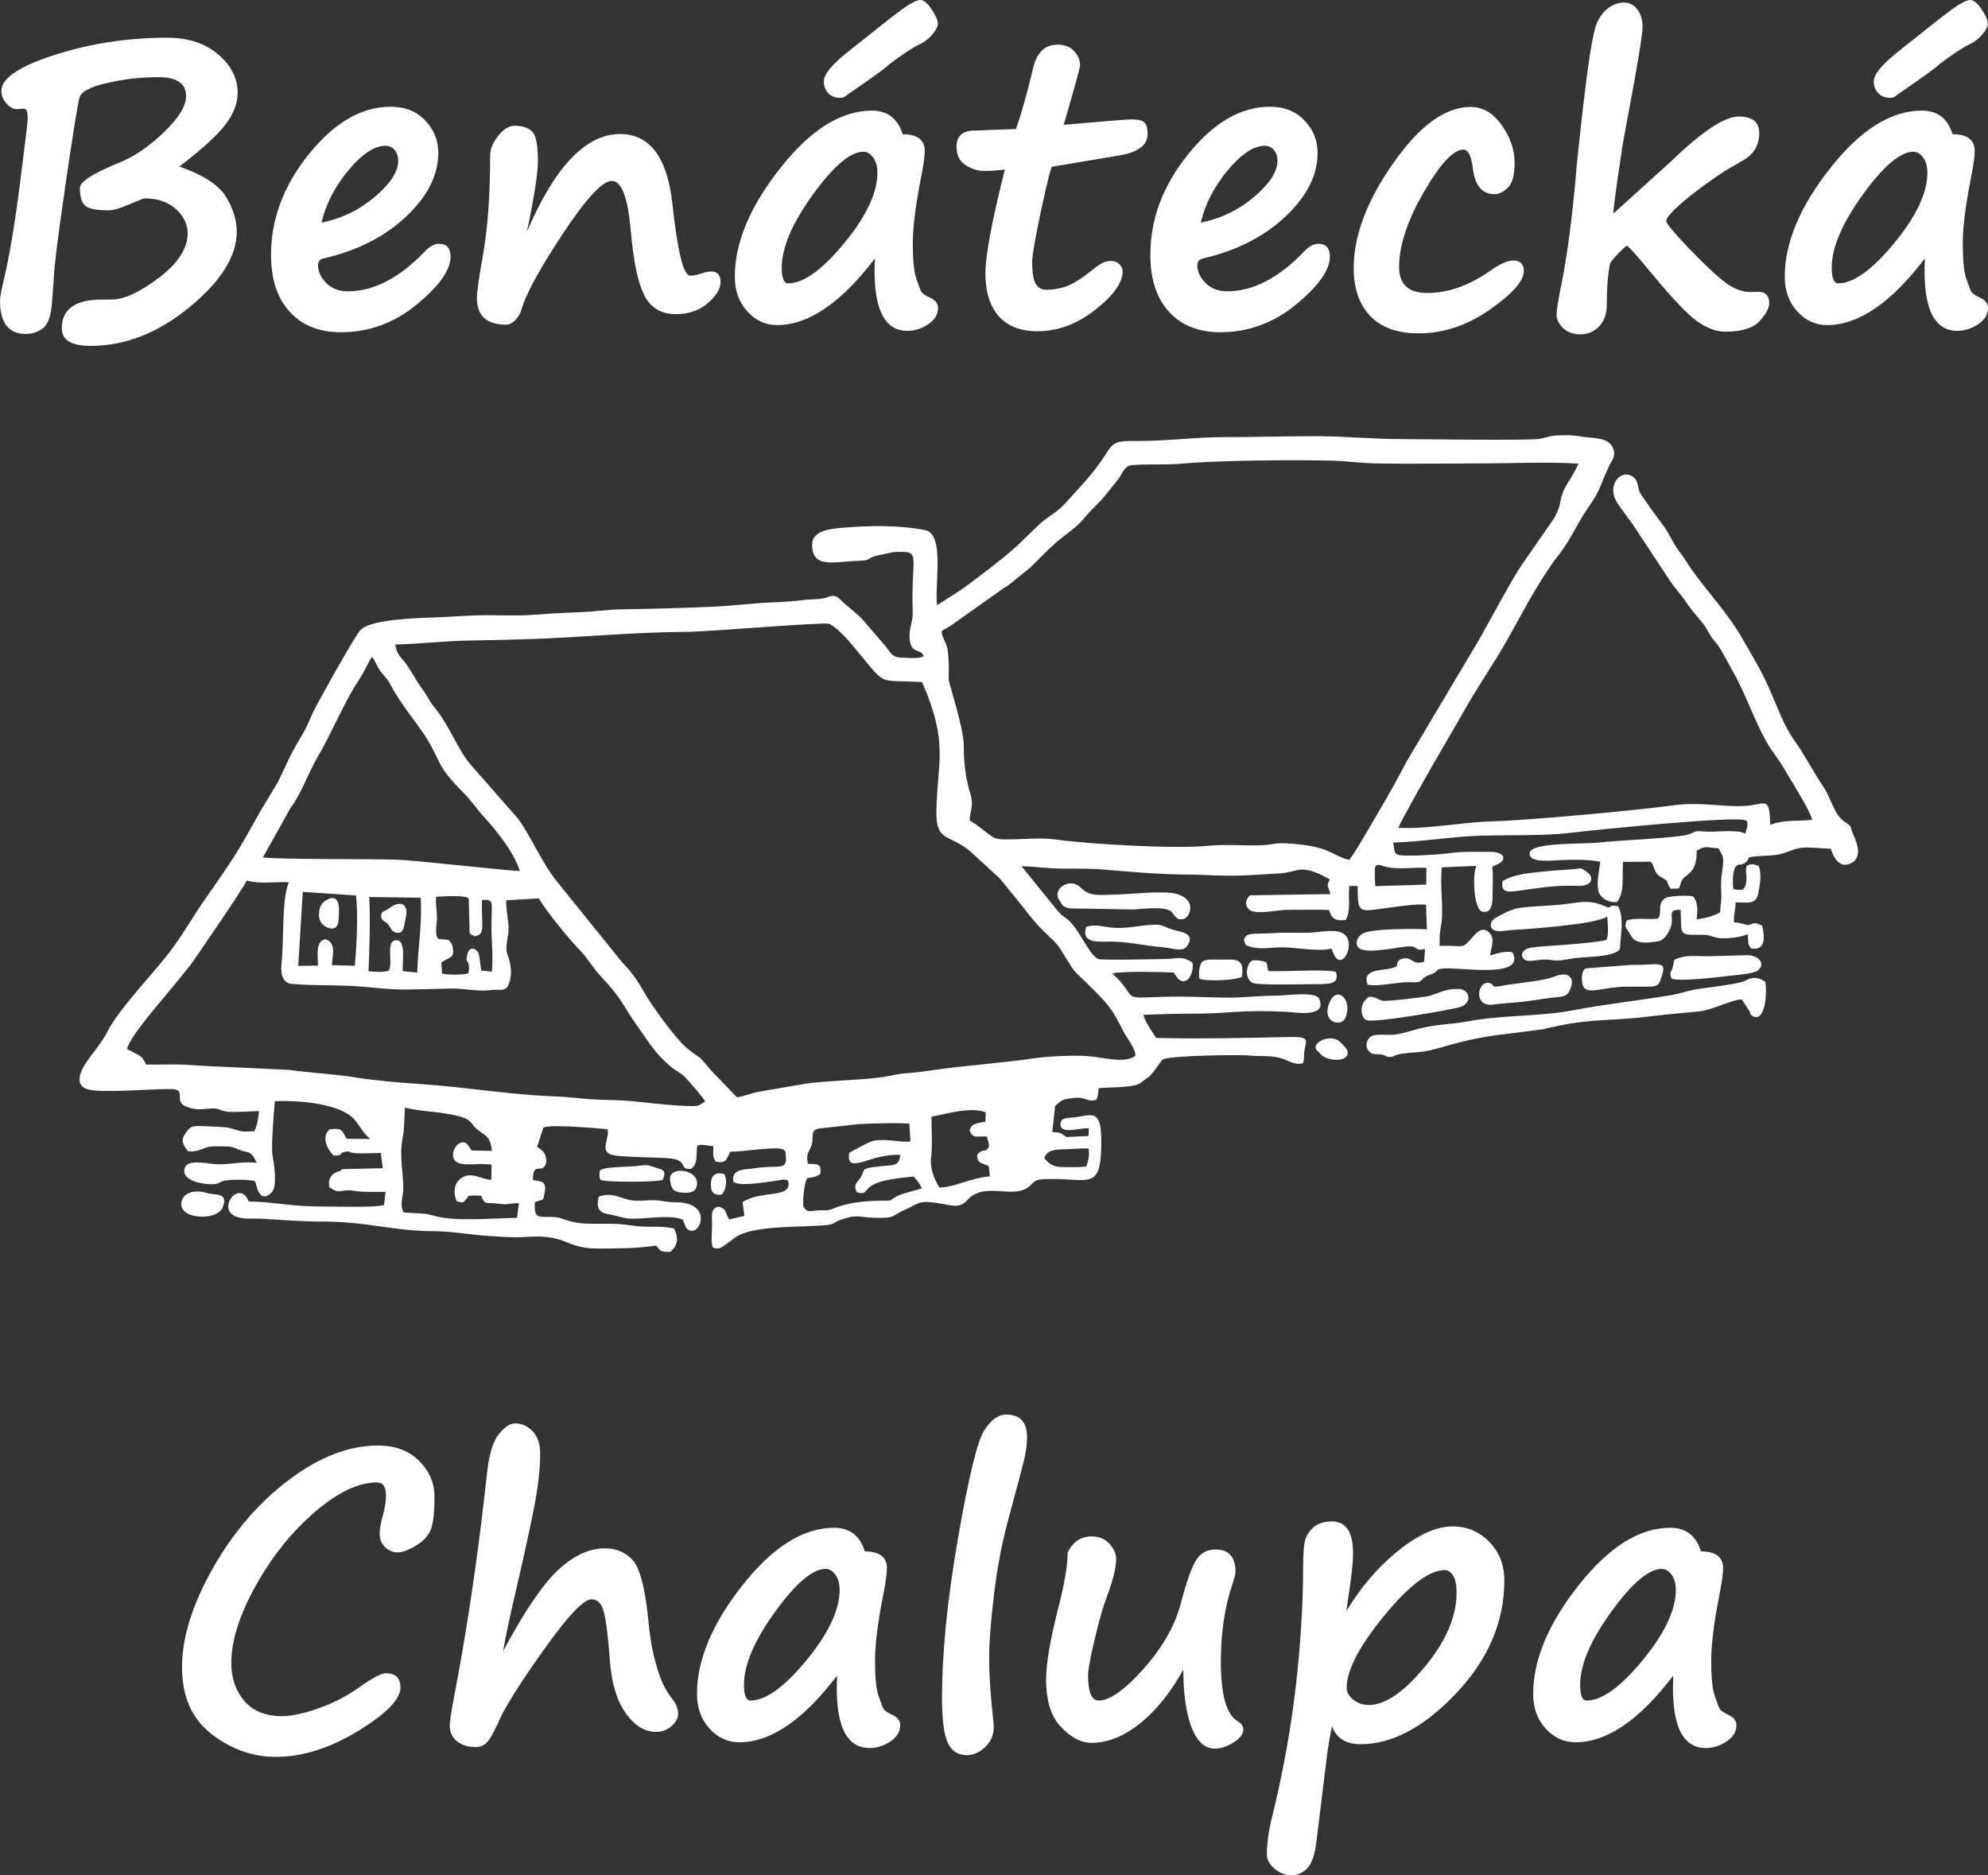 <?xml version="1.0" encoding="utf-8"?>
<!-- Generator: Adobe Illustrator 16.0.3, SVG Export Plug-In . SVG Version: 6.00 Build 0)  -->
<!DOCTYPE svg PUBLIC "-//W3C//DTD SVG 1.1//EN" "http://www.w3.org/Graphics/SVG/1.1/DTD/svg11.dtd">
<svg version="1.1" id="Vrstva_1" xmlns="http://www.w3.org/2000/svg" xmlns:xlink="http://www.w3.org/1999/xlink" x="0px" y="0px"
	 width="300px" height="283px" viewBox="0 0 300 283" enable-background="new 0 0 300 283" xml:space="preserve">
<rect x="0" y="0" width="300" height="283" fill="#333333" stroke="none"/>
<path fill-rule="evenodd" clip-rule="evenodd" fill="#FFFFFF" d="M157.609,174.771c0.304-1.137,1.51-1.307,2.732-1.321
	c1.395-0.015,2.523-0.195,3.936-0.12c0.139,1.131-0.026,1.777-0.354,2.723c-1.123,0.115-2.627,0.079-3.779,0.066
	c-1.044-0.011-1.725-0.408-2.36-1.102L157.609,174.771L157.609,174.771z M52.582,173.75c0.589,0.507,3.916,0.233,4.883,0.244
	l0.298,2.301l-5.817,0.13c-0.678,0.137-0.373,0.027-0.597,0.295c-1.107,0.215-1.915,0.987-1.653,2.432
	c1.748,1.238,1.633,0.19,3.728,0.553c1.533,0.265,3.166,0.117,4.764,0.17l-0.247,1.996c-1.301,0.39-8.568,0.205-10.564,0.187
	c-3.229-0.028-6.58-0.719-9.837-0.736c-1.332-3.414-4.762,0.946-2.132,2.181c1.284,0.601,2.685,0.333,4.166,0.421
	c2.944,0.176,5.864,0.421,8.954,0.42c6.981-0.003,10.607,1.429,16.956,1.458c2.871,0.013,5.701,0.583,8.57,0.737
	c1.552,0.083,2.926,0.224,4.58,0.166c1.687-0.059,2.44-0.199,4.187,0.022c2.98,0.374,3.371,1.698,7.612,1.695
	c2.782-0.002,5.94-0.045,8.577-0.439c0.734,0.769,0.53,1.002,2.189,0.912c0.98-0.908,1.31-1.892,0.516-3.491
	c-1.476-0.431-3.714-0.178-5.38-0.344c-2.863-0.286-1.908-0.386-5.325-0.385c-2.015,0-3.462,0.083-5.264-0.458
	c-0.864-0.259-1.284-0.532-2.349-0.558c-2.306-0.054-2.797,0.286-2.689-2.23c0.445-0.229,0.766-0.193,1.255-0.453
	c0.603-2.32,0.424-2.689-1.527-2.877c-0.069-2.843,1.243-0.96,1.875-2.315c0.249-0.534,0.078-1.297-0.148-1.709
	c-0.187-0.341-0.259-0.371-0.522-0.585l-0.589-0.432l0.918-2.8c0.107-0.71,9.021,0.035,9.743,0.196
	c0.22,1.474-1.123,3.131,0.418,3.76c1.183,0.482,7.357,0.392,9.104,0.614c2.676,0.342,1.119,1.699,3.059,1.576
	c0.4-0.341,0.688-0.645,0.78-1.441c0.27-2.372-0.595-2.422,2.591-1.977c-0.054,1.166-0.136,1.55,0.34,2.304
	c1.761,0.41,1.604-0.571,2.244-1.5c1.47,0.112,7.329-0.944,8.062-0.24c0.335,0.325,0.229,0.305,0.276,1.021
	c0.14,2.142-0.89,1.169-4.719,1.729c-1.641,0.24-3.397,0.073-3.238,1.931c0.501,0.969,4.921,0.137,6.288-0.014
	c0.693-0.077,1.401-0.361,1.983-0.069c0.881,2.8-4.068,1.4-6.836,3.263l0.264,2.079l-2.269,0.539
	c-0.132-0.174-0.11-0.157-0.251-0.464l-0.413-0.906c-0.262-0.325-0.563-0.472-1.051-0.57c-1.162,0.422-0.883,1.28-0.879,2.767
	c0.003,1.095-0.239,2.583,0.122,3.42c1.029,0.401,1.447-0.188,2.075-0.586c0.843-0.535,1.002-0.83,1.79-1.245
	c2.92-1.541,9.669-1.215,13.283-1.561c1.19-0.114,1.096-0.447,2.087-0.783c2.735-0.926,2.519-0.393,5.138-0.329
	c3.329,0.082,2.387-0.227,4.703-1.256c2.002-0.889,1.926-1.393,4.713-0.98c2.203,0.326,3.347,0.949,4.574-0.407
	c2.677-2.963,6.9-0.027,9.345-2.076c0.61-0.511,0.824-1.021,1.994-1.086c6.903-0.395,8.9,2.252,8.905-5.667
	c0.005-5.169-1.46-3.976-4.143-3.664c-0.918,0.107-1.879-0.024-2.002,0.858c-0.264,1.896,3.106,0.617,4.257,0.791l-0.042,1.143
	l-3.344,0.159c-0.914-0.603-0.586-0.656-2.12-0.748l0.419-3.94c1.076-0.874,0.835-0.938,2.711-1.191
	c2.025-0.271,1.947,0.681,3.528,0.267c0.267-0.621,0.241-0.896,0.327-1.755c1.403-0.168,5.302-0.018,6.275-0.766
	c0.474-0.363,0.84-0.596,1.327-0.964c0.691-0.525,1.774-2.454,2.12-2.614c1.316-0.615,11.604-0.728,13.113-0.581
	c1.583,0.155,2.957-0.038,4.394,0.327c1.447,0.366,2.379,1.22,3.635,0.807c0.215-0.765,0.086-0.856,0.16-1.608
	c0.167-1.71,1.199-2.392-2.167-2.322c-6.67,0.139-13.487,0.296-20.173,0.141c-0.484-0.817-1.761-2.479-1.895-3.497
	c2.509-0.09,4.846-0.167,7.397-0.167c5.943,0,6.984-0.646,14.293-0.271c1.301,0.066,6.019,0.921,4.813-1.966
	c-0.497-1.189-5.061-0.478-6.534-0.485c-2.274-0.01-4.583,0.293-7.047,0.297c-2.42,0.004-4.75-0.146-7.238-0.147
	c-8.602-0.002-6.762,0.889-8.895-1.938c-0.552-0.73-0.955-0.954-1.505-1.573c1.813-0.358,7.207-0.218,9.256-0.124
	c0.366,0.527,1.01,1.81,2.036,1.117c0.586-0.395,0.989-1.674,0.812-2.619c-1.748-1.106-2.195-0.554-4.362-0.537
	c-1.211,0.01-9.434,0.227-9.91-0.015c-1.395-0.707-2.818-4.435-4.449-5.838c-0.549-0.474-0.986-0.707-1.455-1.207l-5.626-6.94
	c2.102,0.032,4.012,0.342,5.995,0.359c2.031,0.017,4.185-0.042,6.126,0.117c3.708,0.301,8.295,0.729,11.975,0.76
	c5.372,0.045,6.461,0.402,12.014,0.01c1.06-0.075,1.965-0.124,3.041-0.186c1.047-0.061,1.881-0.404,2.724-0.526
	c1.685-0.244,3.559,0.86,4.671,1.475c-0.686,0.999-0.16,1.112,0.065,2.191l-12.142,0.179c-0.743,0.69-0.816,1.605,0.019,2.282
	c1.258,0.645,4.171-0.097,5.804-0.088c1.9,0.011,4.271-0.06,6.095,0.029c0.298,0.646,0.372,1.801,2.531,1.5
	c0.83-1.479,0.335-3.224,0.544-5.125l1.253,0.009c0.044,4.341,0.037,3.883,5.024,3.226c1.235-0.163,4.106-0.584,5.302-0.394
	l0.123,3.702c-1.575-0.115-8.002-0.129-9.533,0.558c-0.649,0.29-1.36,1.137-0.926,2.044c0.866,1.427,6.576-0.131,8.073-0.025
	c1.031,0.073,0.594,0.755,2.114,0.381l-0.149,1.937c-1.971,0.613-1.753-1.054-3.599-0.364c-0.96,0.716,0.076,0.941-1.154,1.292
	c-1.583,0.451-4.676,0.088-3.771,2.512c1.421,0.387,4.818-0.457,6.474-0.354c1.992,0.124,1.363-0.377,2.447-0.939
	c0.408-0.211,0.77-0.223,1.22-0.519c0.667-0.437,0.099-0.458,1.156-0.6c2.345-0.313,12.658,1.677,10.578-2.461
	c-1.055-0.259-2.29,0.174-3.373,0.471c0.115-1.145,0.761-2.438-0.065-3.36c-0.743-0.829-1.534-0.551-2.144,0.111
	c-2.389,2.597-1.159,1.657-5.424,1.819c0-1.123-0.016-1.967,0.209-3.067c0.481-2.339-0.238-6.362,0.144-8.789l5.223-0.234
	c-0.672,1.01-0.46,6.597,0.853,6.912c1.489,0.356,1.563-1.368,1.565-2.557c0.005-1.215,0.118-3.063-0.063-4.193l0.625-0.308
	c1.738-0.717,1.259-1.964-0.863-1.961c-1.594,0.002-4.093-0.069-5.587,0.13c-1.777,0.236-6.283,0.589-8.139,0.365
	c-0.965-0.117-0.764-1.004-0.984-1.904c4.422-0.113,8.806-0.896,13.168-1.031c4.449-0.138,9.593,0.068,13.888-0.464
	c2.776-0.343,25.187-2.64,26.21-1.819c0.487,0.391-0.002,1.51-0.154,1.994c-0.921-0.689-4.127-0.271-5.647-0.318
	c-1.829-0.055-1.267-0.274-2.674,0.341c-1.392,0.61-11.509,1.009-13.775,1.301c-2.075,0.268-10.292-0.109-10.415,1.597
	c-0.121,1.645,3.823,1.054,5.147,1.028c2.169-0.043,3.543-0.072,5.529,0.271c-0.196,1.424-0.573,2.84-0.312,4.349
	c0.178,1.036,1.525,1.885,2.792,1.729c1.238-1.35,0.767-3.954,0.937-6.06l4.197-0.017c0.702,0.888,0.414,1.615,1.408,2.229
	c1.779,1.101,0.518,0.239,1.578,1.856l1.249-0.062c0.272-0.482,0.285-1.079,0.612-1.455c0.678-0.782,2.135-1.003,2.07-4.239
	c1.573-0.868,1.4-0.454,3.334-0.346c0.274,0.675,0.722,1.073,0.667,2.009c-0.146,2.417-0.429,1.746-0.277,4.974
	c0.037,0.8-0.144,1.726-0.193,2.661c-1.073,0.642-2.198,0.856-3.53,1.077c0.146-1.454,0.217-2.442-0.508-3.46
	c-0.785-0.228-3.404-0.091-4.035,0.165c-1.594,0.646-0.544,2.431-1.3,3.122c-0.442,0.309-3.635-0.189-4.75,0.354
	c-0.236,0.965-0.249,0.846,0.261,1.576c0.709,1.012,0.654,2.21,4.533,1.538c1.026-0.178,1.643-1.46,1.921-2.249
	c0.486-1.38-0.678-2.671,1.455-2.473c0.188,3.811-0.45,3.772,3.132,3.744c1.34-0.01,1.27,0.2,2.3,0.438
	c1.191,0.273,3.931-0.086,4.687-0.546c0.139,1.195-0.086,1.337,0.486,2.16c2.259,0.441,2.109-1.762,1.699-3.417
	c-1.432-0.78-1.424-0.125-2.159-0.101c-0.152,0.005-1.146-0.394-2.099-0.397c-0.055-1.297,0.215-1.77,0.256-3.022
	c1.746-0.047,3.072,0.439,3.413-1.363c0.277-1.483,0.523-2.783,0.091-4.113c-0.73-0.287-1.013-0.419-1.818-0.073
	c-0.291,0.809,0.073,1.538-0.1,2.557c-0.204,1.201-0.612,1.237-1.918,0.997c-0.173-0.896-0.11-2.866,0.309-3.35
	c0.594-0.688,0.544-0.093,1.343-0.566c1.444-0.853-1.021-0.93,3.98-1.181c2.638-0.132,3.159-1.272,5.718-1.192
	c1.136,0.036,2.188,0.14,3.344,0.191c0.361,1.188,1.351,3.229,3.234,2.081c1.403-0.854,0.84-2.784,0.178-4.176
	c-0.518-1.088-0.123-1.259-1.183-1.887c-1.737-1.034-2.193-3.667-3.284-5.263c-1.515-2.215-2.889-4.957-4.472-7.142
	c-1.518-2.089-2.578-5.093-3.729-7.715c-1.261-2.871-2.58-4.955-4.048-7.549c-2.005-3.548-4.894-6.676-7.343-9.987
	c-0.806-1.092-1.402-2.182-2.329-3.385c-0.843-1.097-1.316-2.389-2.151-3.54c-0.738-1.016-1.656-2.214-2.405-3.315
	c-0.411-0.607-0.918-1.25-1.23-1.799c-0.414-0.731-0.235-1.528-0.746-2.126c-1.149-1.347-2.949-0.538-3.269,1.146
	c-0.325,1.698,0.903,2.925,1.607,3.938c0.395,0.564,0.792,1.112,1.206,1.656l5.752,8.711c0.827,1.221,1.672,2.059,2.462,3.25
	c0.822,1.236,1.667,2.095,2.518,3.189c0.434,0.556,0.675,1.124,1.167,1.88c0.39,0.599,0.843,0.959,1.24,1.618
	c0.754,1.25,1.343,2.378,2.049,3.651c1.512,2.716,2.373,5.024,3.64,7.785c2.104,4.59,2.596,4.25,4.329,7.285
	c0.803,1.408,3.755,6.005,3.983,7.322c-2.695,0.287-3.776-0.085-6.317,0.737c-0.115-4.562-0.717-2.972-3.922-2.824
	c-1.212,0.056-2.523-0.011-3.651-0.097c-2.253-0.173-4.815-0.322-7.005-0.011c-5.394,0.768-22.319,2.308-27.64,2.445
	c-4.396,0.114-9.376,1.182-13.888,0.961c0.298-0.968,4.088-7.525,4.899-8.995l5.024-8.68c1.656-2.987,3.562-5.771,5.278-8.613
	c2.834-4.693,4.338-8.172,7.654-13.086c0.515-0.763,0.863-1.218,1.455-1.976c1.555-1.989,2.525-4.249,3.92-6.373
	c1.031-1.571,1.732-2.409,2.473-4.382c0.33-0.88,0.722-1.602,1.091-2.516c0.304-0.755,1.049-1.318,0.644-2.519
	c-0.628-1.871-2.802-1.565-4.951-1.924c-1.157-0.194-2.057-0.211-3.313-0.172c-1.384,0.043-1.916,0.379-2.895,0.538
	c-1.654,0.268-18.213,0.034-20.72,0.035c-4.545,0.001-8.63-0.447-13.144-0.444c-4.583,0.002-9.196,0.15-13.718,0.144
	c-4.373-0.006-8.617,0.616-13.142,0.583c-3.248-0.023-3.515,0.082-4.844,2.169c-1.795,2.82-4.001,5.031-6.225,7.477
	c-1.018,1.118-2.635,1.915-3.805,3.05c-3.52,3.408-3.494,3.502-7.369,6.539l-3.904,2.943c-1.292,0.884-2.884,1.844-4.027,2.6
	c-0.421-3.185,1.238-10.736-1.841-11.332c-3.987-0.773-8.373-0.698-12.534-0.342c-1.838,0.157-4.436,0.453-4.482,2.458
	c-0.089,3.824,3.462,2.601,6.935,2.525c1.944-0.041,1.497-0.421,2.546-0.721l2.771-0.595c4.475-0.206,2.618,0.094,2.926,9.078
	c0.054,1.607-0.651,2.365-0.446,4.178c0.255,2.253,1.773,1.219,2.09,2.475c-0.702,0.412-2.467,0.225-3.426,0.187
	c-1.329-0.054-1.557-0.746-2.13-1.465c-1.125-1.411-2.151-2.474-3.24-3.808c-1.086-1.332-2.541-2.243-3.76-3.476
	c-1.023-1.036-1.625-0.353-2.679-0.167c-0.869,0.154-2.117,0.107-3.156,0.253c-2.092,0.294-4.519,0.287-6.742,0.464
	c-2.141,0.172-4.369,0.41-6.474,0.508c-4.56,0.212-9.206,0.333-13.712,0.397c-2.381,0.034-4.619,0.392-6.856,0.458
	c-2.177,0.064-4.456,0.206-6.673,0.376c-2.218,0.17-4.794,0.063-7.048,0.058c-2.228-0.005-4.486,0.194-6.672,0.286
	c-3.039,0.129-10.689,0.218-12.384,1.925c-0.698,0.703-4.427,7.314-5.249,8.849c-0.911,1.703-1.654,2.843-2.449,4.746
	c-0.764,1.826-1.633,3.02-2.483,4.597c-0.805,1.49-1.525,3.243-2.359,4.868l-2.645,4.399c-0.916,1.598-1.669,3.017-2.607,4.628
	c-1.641,2.817-3.772,5.816-5.625,8.465c-1.95,2.785-3.509,5.634-5.584,8.3c-2.633,3.383-7.539,8.441-9.256,11.862
	c-0.76,1.512-2.07,3.009-2.967,4.287c-0.893,1.269-2.253,3.753,0.151,4.375c2.01,0.52,9.209-0.051,12.135-0.083
	c3.206-0.035,0.251,1.899,2.9,2.772c1.352,0.446,2.077,0.26,3.414,0.167c1.593-0.111,1.344,0.564,3.387,0.529
	c1.352-0.023,2.558-0.069,3.903-0.141c-0.131,1.159-0.28,2.252-0.714,3.037c-2.271,0.157-1.884,0.011-3.611-0.456
	c-0.889-0.239-2.944-0.243-3.957-0.298c-1.978-0.109-2.151,0.057-2.965,1.299c-0.628,0.958-0.05,1.795,0.552,2.483
	c1.112,0.149,1.888-0.26,2.732-0.55c0.793-0.273,2.144-0.19,3.125-0.168c1.29,0.028,1.241,0.457,2.722,0.752
	c0.926,0.187,1.19,0.551,1.587,1.358l0.161,0.352c-2.557-0.248-3.813,0.33-6.195,0.205c-1.569-0.083-4.872-0.98-4.717,1.167
	c0.102,1.41,3.132,2.028,4.689,1.824c0.584-0.076,0.716-0.326,1.196-0.462c0.792-0.223,4.415-0.274,4.807,0.099
	c0.156,0.148,0.491,3.569,2.47,1.664c0.976-0.94,0.333-4.613,0.128-5.782c-0.192-1.098,0.237-6.524,0.376-8.012
	c3.393-0.161,10.214,0.283,12.234,3.037c0.76,1.035,1.193,1.822,2.151,2.661l-3.522-0.021c-0.76-1.048-0.446-1.755-2.662-1.409
	c-1.232,1.233-0.225,3.118,0.698,3.946C52.15,174.418,50.767,173.907,52.582,173.75L52.582,173.75z M109.326,177.216
	c0.487,1.125,0.196,2.326-0.389,3.06c-1.337,0.167-1.778-0.474-1.642-1.892C107.41,177.172,108.269,176.834,109.326,177.216
	L109.326,177.216z M203.009,153.65c-0.625,1.412-3.763,0.654-2.306-2.508C201.847,148.659,204.187,151.001,203.009,153.65
	L203.009,153.65z M101.111,178.005c-0.189-2.067,4.135-1.581,4.081,0.57c-0.034,1.366-1.051,1.525-2.382,1.395
	C101.541,179.846,101.229,179.275,101.111,178.005L101.111,178.005z M49.627,135.655c1.199-0.515,1.588,0.6,1.523,1.815
	c-0.063,1.153,0.113,2.682-1.082,2.654c-0.52-0.012-1.948-0.449-1.933-2.07C48.149,136.619,48.696,136.053,49.627,135.655
	L49.627,135.655z M198.534,158.217c-0.217-1.176,2.599-2.255,3.815-0.852c0.327,0.376,0.837,0.758,0.955,1.14
	c0.584,1.882-2.842,1.654-3.815,0.762C199.296,159.09,198.568,158.397,198.534,158.217L198.534,158.217z M61.244,138.429
	c-0.262,1.021-0.17,2.906-1.753,2.21c-0.466-0.204-0.57-0.739-0.96-1.175c-0.456-0.512-0.893-0.442-0.997-1.081
	c-0.123-0.754,0.362-0.839,0.866-1.102c0.445-0.233,0.78-0.599,1.345-0.783C61.234,136.013,61.526,137.316,61.244,138.429
	L61.244,138.429z M187.42,147.415c-0.9,0.515-5.354,0.746-6.417,0.273c-0.144-0.554-0.055-1.889,0.309-2.406
	c0.437-0.62,1.782-0.456,2.659-0.457C186.416,144.822,187.834,144.426,187.42,147.415L187.42,147.415z M33.612,182.197
	c-0.852,2.229-7.348,1.821-6.103-1.2c0.492-1.194,2.233-1.415,3.596-0.989C32.549,180.458,34.507,179.855,33.612,182.197
	L33.612,182.197z M90.565,176.59c1.091-0.584,4.059-0.443,5.694-0.642c1.638-0.199,1.311-0.18,2.638,0.247
	c1.207,0.389,1.693,0.35,1.125,1.873c-1.172,0.341-8.403,0.39-9.429-0.022C90.419,177.548,90.414,177.104,90.565,176.59
	L90.565,176.59z M189.972,144.955c1.677,0.24,1.028,0.385,1.429,1.581c2.208,0.153,8.942-0.351,10.201,0.158
	c0.56,1.937-1.023,1.836-3.913,1.831c-1.141-0.002-7.981,0.209-8.74-0.225c-0.68-0.39-0.916-1.324-0.711-2.154
	C188.494,145.1,188.784,144.785,189.972,144.955L189.972,144.955z M226.736,132.976c1.97-1.172,4.341-1.253,7.044-1.529
	c1.316-0.135,2.567-0.171,3.881-0.299c0.913-0.089,0.855-0.244,1.544,0.253c0.39,0.282,0.981,0.638,0.913,1.286
	c-0.123,1.204-1.997,0.986-3.19,0.98c-2.936-0.015-5.009,0.396-7.801,0.764C227.6,134.631,226.422,134.771,226.736,132.976
	L226.736,132.976z M248.359,148.905l-3.049,0.001c-3.354,0.006-5.953,1.395-6.458-0.229c-0.246-0.793-0.225-2.213,0.453-2.532
	l6.958-0.541c3.517,0.096,5.278-0.758,4.603,1.388C250.34,148.674,250.398,148.905,248.359,148.905L248.359,148.905z
	 M187.693,141.854c0.405-1.246,1.45-0.85,4.341-1.037c1.743-0.113,3.706-0.015,5.475-0.05c1.368-0.027,3.763-0.626,5.048,0.026
	c2.384,1.209-0.128,6.322-1.39,2.952c-0.019-0.05-0.034-0.103-0.052-0.152c-0.019-0.05-0.04-0.107-0.058-0.152l-0.131-0.305
	c-1.528,0.529-5.179-0.113-7.04-0.169c-1.902-0.058-3.697,0.394-5.252-0.102C187.656,142.55,188.057,142.562,187.693,141.854
	L187.693,141.854z M237.094,148.894c-0.523,1.679-1.172,1.462-3.062,1.69c-1.5,0.181-2.795,0.434-4.336,0.602
	c-1.418,0.155-2.97,0.221-4.352,0.413c-3.077,0.427-2.41-3.604-0.651-3.261c1.042,0.203,0.086,0.804,1.842,0.452
	c2.308-0.463,6.272-0.673,8.228-1.48C236.262,146.69,237.612,147.232,237.094,148.894L237.094,148.894z M163.914,139.887
	c1.518-0.542,2.792,0.089,4.436,0.141c1.879,0.058,2.907-0.24,4.563-0.388c2.853-0.252,2.01,0.037,4.192,0.691
	c1.057,0.317,3.373,0.512,2.057,2.421c-0.696,1.009-2.237,0.322-3.731,0.193c-3.562-0.306-5.145-0.937-8.986-0.843
	C165.245,142.131,163.183,142.083,163.914,139.887L163.914,139.887z M252.235,147.688c-0.296-0.98-0.196-0.649,0.104-1.456
	c0.215-0.582,0.167-0.861,0.34-1.398c1.832-0.869,3.417-0.45,5.587-0.538l5.333-0.147c1.72,0,2.908,1.203,1.714,2.273
	c-0.581,0.521-3.161,0.706-4.077,0.813C259.353,147.458,253.546,148.165,252.235,147.688L252.235,147.688z M101.868,181.433
	c5.333-0.037,4.085,4.211,2.651,4.303c-0.828,0.054-1.047-0.576-1.204-0.975l-0.289-0.721c-2.126-0.784-5.46-0.068-7.833-0.123
	c-1.039-0.024-2.201-0.499-3.447-0.69c-1.519-0.235-1.761-1.214-1.391-2.639c2.215-0.816,3.585,0.521,5.408,0.603
	c1.007,0.045,2.054-0.083,3.063-0.056C99.986,181.167,100.461,181.443,101.868,181.433L101.868,181.433z M206.642,150.406
	c1.044,0.042,1.416,0.501,1.983,0.622c0.612,0.129,6.521-0.557,7.212-0.77c1.468-0.452,2.455-1.095,4.341-1.012
	c1.651,0.073,2.039,2.115,0.183,2.717c-1.34,0.435-12.658,2.384-14.065,2.017C205.312,153.723,204.959,151.36,206.642,150.406
	L206.642,150.406z M161.49,137.092c-0.56-0.081-0.934-0.243-1.186-0.523c-0.008-0.01-0.604-0.968-0.615-0.994
	c-0.696-1.59,1.86-3.2,3.41-1.606c1.369,1.409,2.928,1.075,5.448,1.022c2.274-0.047,7.086-0.644,9.044-0.08
	c3.048,0.878,2.01,3.455,1.083,3.745c-1.225,0.384-1.437-0.648-1.887-1.057c-0.971-0.885-4.331-0.43-5.783-0.347L161.49,137.092
	L161.49,137.092z M244.146,136.763c0.508,0.716,0.568,1.855,0.583,2.997l-0.277,3.426c-0.591,1.202-4.661,1.172-6.757,1.405
	c-1.416,0.157-2.276,0.526-3.737,0.268c-1.303-0.23-2.871,0.327-3.585,0.097c-1.021-0.329-1.018-1.661,0.652-1.931
	c1.282-0.208,2.59-0.251,3.925-0.354c1.214-0.094,6.783-0.496,7.463-0.848c0.403-0.693,0.188-2.531,0.126-3.514
	c-1.707,1.211-11.611,1.872-14.744,2.063c-0.725,0.045-1.787,0.391-2.46-0.088c-0.743-0.527-0.235-1.429,0.275-1.733l1.743-0.918
	c0.398-0.171,0.604-0.212,0.969-0.373c1.033-0.457,5.087-0.543,6.579-0.681c3.263-0.3,4.81-0.951,7.175,0.139
	C243.531,137.387,242.317,136.384,244.146,136.763L244.146,136.763z M266.395,148.174c0.325,1.596-0.042,6.449-2.015,5.095
	c-0.403-0.356-0.165-0.094-0.34-0.615l-1.201-1.839c-1.753,0.091-4.268,1.633-6.678,1.84c-2.834,0.243-5.051,0.475-7.793,0.801
	c-6.179,0.734-8.322,0.117-15.495,1.867l-7.563,0.972c-5.197,0.746-8.063,2.019-10.392,2.382c-1.288,0.2-2.693,0.152-3.912,0.451
	c-0.749,0.183-0.914,0.516-1.609,0.347c-0.492-0.121-0.186-0.196-0.874-0.334c-0.445-0.089-0.665-0.009-1.089-0.063
	c-1.34-0.172-1.609-1.826-0.63-2.605c0.738-0.586,2.52-0.155,3.826-0.36c1.249-0.195,2.319-0.564,3.52-0.881
	c2.627-0.69,4.802-0.607,7.471-1.117c4.875-0.932,10.815-0.703,15.67-1.633c4.938-0.947,10.009-1.485,14.995-2.323
	c1.303-0.219,2.245-0.593,3.402-0.806c1.732-0.319,6.262-0.779,7.492-1.271C263.825,147.82,264.762,147.038,266.395,148.174
	L266.395,148.174z M73.292,175.684l0.882,0.062l-0.032,2.308c-1.316-0.023-2.865-1.203-4.276-0.415
	c-1.423,0.794-1.5,2.264-0.976,3.608c1.07,0.376,0.981,0.243,1.546-0.38c0.521-0.573-0.209-0.293,0.742-0.439
	c0.256-0.04,1.119,0.009,1.425,0.015c0.599,1.512,0.701,0.94,2.371,1.187c1.766,0.26,1.672-0.058,3.331-0.062l-0.28,2.212
	c-3.553,0.044-9.424,0.651-12.655-0.345c-1.386-0.426-2.978-0.307-4.462-0.473c-0.618-1.208-0.099-2.193-0.06-3.448
	c0.081-2.596-0.688-4.91-0.038-8.061c0.212-1.027,0.219-3.136,0.284-4.288c2.659,0.629,5.67,0.582,8.375,1.349
	c1.909,0.541,1.498,1.196,2.807,2.127c1.33,0.947,1.68,1.032,1.967,3.042l-3.047-0.063c-0.508-0.577-0.737-1.448-1.611-1.195
	c-0.554,0.161-1.268,0.953-1.224,1.959C68.449,176.322,71.708,175.541,73.292,175.684L73.292,175.684z M128.144,173.974
	c-0.505,3.547,3.342-0.016,7.728,0.327c-0.264,1.924-1.001,1.375-4.289,1.861c-1.549,0.229-1.047,0.379-1.689,1.48
	c-0.51,0.874-1.182,0.958-0.612,2.271c1.229,0.407,1.194-0.054,1.833-0.669c1.355-1.304,5.281-1.5,6.757-1.7
	c0.429,0.501,0.994,1.124,1.23,1.792c-1.133,0.372-3.135,0.795-3.936,1.292c-1.034,0.641-0.393,0.545-2.057,0.57
	c-2.423,0.038-5.084,0.233-7.265,1.156c-1.067,0.451-1.303,0.235-2.431,0.309c-1.237,0.08-1.471,0.417-2.138-0.489
	c-0.228-0.587,0.118-3.792,0.487-4.254c0.303-0.318-0.107-0.026,1.021-0.296c0.574-0.137,0.725-0.265,1.026-0.497
	c0.125-1.613-0.444-1.437-1.892-1.487c-0.256-1.439-0.029-1.492,0.424-2.484c0.66-1.452-0.272-2.444,1.141-2.839l6.197-0.682
	c2.405-0.121,5.113-0.185,7.537-0.088l0.183,2.689c-1.561,0.255-3.384-0.452-5.412-0.107
	C131.048,172.288,129.253,173.388,128.144,173.974L128.144,173.974z M140.566,168.523c2.449-0.48,5.912-1.515,8.188-0.659
	l-0.044,1.41c-1.078,0.23-2.141,0.203-2.381,1.31c0.398,1.283,1.17,0.875,2.604,0.919c0.123,0.828,0.634,1.401,0.013,1.952
	c-0.432,0.382-0.748-0.062-1.473,0.785c-0.107,1.366,0.772,1.258,1.727,1.744l0.178,1.538c-3.025,0.269-5.451,1.7-7.615,1.689
	c-0.749-1.223-1.486-2.833-1.246-4.65C140.73,172.949,140.555,170.117,140.566,168.523L140.566,168.523z M66.32,141.729
	l-0.129-0.046c-0.666-0.363-0.242-2.293-0.249-3.063c-0.009-1.149-0.203-2.096-0.146-3.284c0.586-0.048,4.441-0.292,4.852,0.216
	c0.026,0.041,0.068,0.09,0.081,0.122l0.136,4.966l0.061,0.329c0.314-0.033,0.243-0.098,0.191,0.215
	c0.389-0.103,0.331-0.22,0.331,0.118c1.972-0.166,1.124-1.485,1.303-5.503c2.024-0.042,1.328,0.23,1.419,4.724
	c0.041,2.067,0.254,3.973,0.058,6.123l-1.599-0.182c-0.165-0.619-0.204-2.465-0.552-2.848c-1.051-1.155-1.649,0.05-1.677,1.26
	c0.438,0.574,0.444,1.178,0.298,2.001c-0.797,0.29-3.153,0.262-3.995,0.035l-0.098-1.631c1.144-0.937,2.104-0.54,1.683-2.452
	c-0.099-0.454-0.337-0.672-0.609-0.986L66.32,141.729L66.32,141.729z M45.692,134.592l8.034,0.544
	c0.328,2.688,0.102,7.958-0.199,10.611l-3.449-0.096c0.117-1.652,0.696-3.388-0.979-3.919c-1.502,0.314-1.14,2.356-1.112,3.988
	l-2.983,0.044L45.692,134.592L45.692,134.592z M55.615,146.581c0.131-3.699,0.298-7.52,0.106-11.213l7.755,0.108
	c0.263,3.847-0.404,7.475-0.517,11.292l-2.174-0.208c-0.096-1.338,0.543-4.779-1.004-4.673c-1.664,0.115-0.408,3.305-1.112,4.585
	C57.965,146.767,56.542,146.654,55.615,146.581L55.615,146.581z M207.539,133.732c-0.047-0.452-0.131-2.531-0.029-2.861
	c0.217-0.697,1.049-0.156,1.902,0.002c1.923,0.355,3.844-0.01,5.841,0.097l-0.029,2.531L207.539,133.732L207.539,133.732z
	 M61.291,149.339l6.861-0.154c1.697-0.003,3.08,0.303,4.948,0.302c0.883-0.001,1.182-0.165,2.021-0.115
	c0.857,0.051,1.281-0.063,1.572-0.682c1.031-2.185-0.183-4.782-0.217-4.937c-0.215-0.988,0.228-2.444,0.27-3.417
	c0.055-1.258-0.495-3.685-0.335-4.471l4.912-0.289c0.874,1.644,4.631,6.252,6.116,7.744c1.209,1.215,1.968,2.659,3.046,3.815
	c3.75,4.025,2.986,3.89,5.896,8.002c1.736,2.454,2.435,3.735,4.731,5.741c0.724,0.634,1.557,1.005,2.099,1.513
	c0.532,0.499,2.931,3.263,3.214,3.845c-0.873,0.42-0.661,0.685-1.892,0.68l-0.19,0c-3.104-0.012-7.006-0.613-10.219-0.83
	c-1.681-0.113-3.627-0.079-5.319-0.22c-1.61-0.135-3.411-0.348-5.033-0.405c-6.812-0.237-13.553-1.416-20.194-1.859
	c-3.378-0.226-6.896-0.52-10.118-1.028c-3.276-0.516-6.578-0.665-9.932-1.121L33.1,160.961c-1.802-0.047-3.643-0.212-5.333-0.29
	c-1.863-0.085-3.829,0.028-5.713-0.019c-0.651-1.389-0.878-1.275-2.905-2.351c0.563-2.074,5.278-7.325,7.013-9.486l2.468-3.043
	c0.547-0.689,8.149-11.779,8.602-12.89c1.992,0.56,3.965,0.165,6.349,0.256c-1.123,2.797-0.687,8.357-1.103,12.373
	c-0.145,1.398,0.154,2.825,1.49,2.956c2.998,0.292,5.757,0.172,8.752,0.305C55.478,148.896,58.25,149.341,61.291,149.339
	L61.291,149.339z M43.836,121.948c1.783-2.431,2.566-5.113,4.098-7.708c1.923-3.257,4.25-8.722,6.167-11.532
	c0.818-1.197,1.292-2.476,2.045-3.583c0.378,0.444,0.814,1.539,1.226,2.119c0.601,0.848,1.024,1.062,1.478,1.949
	c1.479,2.891,4.43,6.417,5.519,8.195c2.185,3.57,1.472,4.149,5.514,8.187c1.249,1.248,1.958,2.38,3.153,3.704
	c1.916,2.122,4.489,5.264,5.413,8.16c-1.147,0.062-15.623-1.615-18.678-1.709c-4.421-0.136-16.899,0.007-20.105-0.335
	L43.836,121.948L43.836,121.948z M59.645,97.263c3.718-0.096,7.235-0.513,10.987-0.595c3.555-0.077,7.47-0.13,11.039-0.285
	c7.292-0.315,14.415-0.983,21.911-1.028c3.531-0.022,20.495-1.495,21.478-1.218c0.881,0.248,2.557,2.045,3.071,2.647
	c6.079,7.114,3.631,5.734,11.007,6.145c4.095,9.316,2.271,12.064,2.169,19.516c-0.065,4.747,1.947,3.343,5.152,6.075l4.373,4.003
	l3.755,4.619c2.528,3.474,4.407,4.49,5.317,5.913c2.976,4.651,1.136,2.336,5.022,6.216c2.737,2.734,3.069,3.391,4.629,6.42
	c0.456,0.888,1.845,2.632,1.785,3.632c-1.562,1.294-5.202,0.152-7.374,0.041c-2.345-0.121-5.744,0.028-7.968,0.354
	c-5.056,0.741-10.198,1.047-15.243,1.784c-1.332,0.194-2.521,0.365-3.855,0.452c-1.458,0.095-2.292,0.375-3.705,0.591
	c-2.952,0.454-9.039,0.581-11.569,0.992l-7.143,1.222c-1.122,0.22-2.286,0.721-3.282,0.828l-3.712-3.861
	c-2.708-3.151-1.272-1.47-3.849-3.568c-1.604-1.305-5.397-6.507-6.506-8.535c-0.952-1.74-2.056-3.202-3.231-4.38l-9.946-12.318
	c-2.173-2.741-3.741-6.491-5.729-9.32l-6.942-7.907c-2.363-2.6-3.169-5.874-5.883-9.154c-0.593-0.716-0.965-1.591-1.498-2.31
	c-1.324-1.788-2.192-3.611-2.951-4.471C60.283,99.003,59.806,98.491,59.645,97.263L59.645,97.263z M142.112,95.238
	c0.356-0.288,0.785-0.427,1.282-0.761l7.798-5.525c0.45-0.328,0.654-0.382,1.146-0.763l3.156-2.556
	c1.345-1.296,2.462-2.505,3.865-3.753c1.212-1.075,3.219-2.379,4.106-3.504c1.209-1.534,2.363-2.368,3.627-3.993
	c0.612-0.786,1.151-1.395,1.688-2.114c0.481-0.644,0.874-1.828,1.75-2.021c1.149-0.254,5.616-0.078,7.417-0.248
	c5.686-0.536,16.408-0.607,22.596-0.497c2.442,0.043,4.936,0.397,7.23,0.437c5.051,0.086,10.19-0.003,15.249-0.003
	c4.815,0,10.488-0.273,15.196,0.033c-1.468,3.122-2.329,3.205-2.847,6.207c-0.1,0.584-0.586,1.531-0.838,2.018l-4.838,6.967
	c-1.342,1.926-4.757,8.277-6.432,11.271l-11.009,18.498c-1.418,2.715-2.64,4.939-4.213,7.587c-0.845,1.426-3.792,6.591-4.449,7.247
	c-2.729-0.658-2.748-2.13-9.539-2.496c-1.688-0.091-2.264,0.231-3.595,0.284c-2.672,0.108-5.532-0.179-8.094,0.083
	c-5.017,0.515-18.276-0.258-22.989-0.937c-2.437-0.351-5.425,0.029-7.992-0.025c-1.965-0.041-1.97-0.928-5.063-2.894
	c0.073-1.353,0.623-2.258,0.154-3.832c-0.753-2.524-1.039-4.664-1.034-7.4c0.003-2.814-2.324-9.465-2.287-10.181
	c0.068-1.458,0.037-2.435-0.097-3.899C142.905,96.806,142.102,96.385,142.112,95.238z"/>
<path fill-rule="evenodd" clip-rule="evenodd" fill="#FFFFFF" d="M27.073,25.128c3.618,1.278,5.966,2.802,7.037,4.584
	c1.081,1.783,1.617,3.524,1.617,5.248c0,3.693-2.369,7.495-7.118,11.386c-4.739,3.901-9.715,5.851-14.929,5.851
	c-2.904,0-4.352-0.881-4.352-2.643c0-2.901,2.022-4.348,6.067-4.348h1.428c1.893,0,4.282-1.099,7.167-3.296
	c2.884-2.198,4.331-4.425,4.331-6.684c0-1.375-0.594-2.604-1.774-3.673s-2.755-1.614-4.729-1.614c-0.158,0-0.921,0.308-2.3,0.901
	c-1.397,0.604-2.418,0.901-3.083,0.901c-1.813,0-3.003-0.218-3.549-0.664c-0.555-0.445-0.832-1.346-0.832-2.703
	c0-0.94,1.973-2.218,5.927-3.821c2.24-0.892,4.491-2.416,6.73-4.574c2.25-2.158,3.371-3.98,3.371-5.465
	c0-1.921-1.387-2.872-4.183-2.872c-2.608,0-5.175,0.288-7.692,0.872c-2.517,0.574-3.904,1.297-4.183,2.139
	c-0.268,0.851-0.981,5.287-2.151,13.287c-1.161,8.01-1.735,12.634-1.735,13.871l-0.297,3.911c-0.149,1.97-0.604,3.248-1.358,3.812
	c-0.764,0.574-1.616,0.861-2.588,0.861C1.299,50.395,0,48.722,0,45.375c0-0.525,0.169-1.455,0.496-2.812
	c0.853-3.505,1.686-8.376,2.489-14.624c0.802-6.247,1.198-9.604,1.198-10.088c0-0.971-0.188-1.456-0.574-1.456l-0.793,0.06
	c-0.574,0.06-1.09-0.119-1.538-0.535c-0.445-0.417-0.732-0.813-0.871-1.179c-0.128-0.366-0.199-0.702-0.199-1.009
	c0-1.921,2.688-3.732,8.071-5.456C13.66,6.555,19.32,5.693,25.238,5.693c3.163,0,5.721,0.841,7.683,2.515
	c1.963,1.672,2.944,3.604,2.944,5.811c0,1.584-0.625,3.198-1.884,4.832C32.723,20.485,30.422,22.574,27.073,25.128L27.073,25.128z
	 M67.993,38.732c0,2.01-1.696,4.416-5.086,7.208c-3.379,2.792-7.206,4.197-11.468,4.197c-3.271,0-5.849-1.03-7.723-3.088
	c-1.884-2.06-2.815-4.931-2.815-8.604c0-5.416,1.913-10.495,5.749-15.227c3.836-4.743,7.932-7.108,12.282-7.108
	c2.171,0,3.916,0.683,5.225,2.059c1.319,1.375,1.982,3.009,1.982,4.9c0,3.366-1.616,6.574-4.858,9.614
	c-3.23,3.049-7.374,5.148-12.43,6.316c-0.575,0.129-0.862,0.475-0.862,1.04c0,0.931,0.407,1.812,1.229,2.654
	c0.824,0.842,1.923,1.267,3.302,1.267c3.885,0,7.751-2.01,11.587-6.009c0.733-0.772,1.447-1.159,2.141-1.159
	C67.417,36.791,67.993,37.435,67.993,38.732L67.993,38.732z M48.503,33.603c3.063-0.623,5.759-1.931,8.089-3.92
	c2.339-1.99,3.5-3.801,3.5-5.425c0-0.634-0.179-1.169-0.537-1.604C59.2,22.218,58.743,22,58.18,22c-1.686,0-3.55,1.238-5.612,3.713
	C50.516,28.188,49.167,30.812,48.503,33.603L48.503,33.603z M97.205,44.474c-0.932-1.743-1.605-4.99-2.031-9.743
	c-0.427-4.95-1.379-7.425-2.846-7.425c-1.397,0-3.806,2.575-7.237,7.733c-3.42,5.148-5.531,8.95-6.324,11.406
	c-0.179,0.742-0.506,1.346-0.981,1.832c-0.466,0.485-0.942,0.723-1.408,0.723c-2.935,0-4.411-1.337-4.411-4.03
	c0-0.911,0.288-2.98,0.871-6.208c0.754-4.178,1.131-9.276,1.131-15.316c0-0.911,0.396-1.881,1.189-2.911
	c0.793-1.039,1.637-1.554,2.528-1.554c1.129,0,1.982,0.277,2.587,0.841c0.604,0.564,0.903,2.05,0.903,4.465
	c0,1.841-0.555,5.396-1.656,10.673c4.204-9.821,8.881-14.732,14.058-14.732c4.491,0,7.127,3.525,7.9,10.584
	c0.772,7.197,1.664,10.792,2.667,10.792c0.445,0,0.96-0.099,1.536-0.287c0.704-0.237,1.248-0.346,1.666-0.346
	c0.922,0,1.388,0.535,1.388,1.623c0,0.98-0.636,2.03-1.914,3.149c-1.278,1.109-2.885,1.663-4.827,1.663
	c-2.24,0-3.847-0.971-4.817-2.931H97.205L97.205,44.474z M132.03,38.999c-5.096,6.703-10.012,10.06-14.751,10.06
	c-1.745,0-3.251-0.684-4.501-2.06c-1.259-1.376-1.892-3.119-1.892-5.248c0-5.129,2.29-10.584,6.858-16.375
	c4.56-5.792,9.169-8.683,13.818-8.683c2.359,0,3.916,1.188,4.649,3.564c2.22,0,3.342,0.851,3.342,2.555
	c0,0.812-0.219,2.277-0.645,4.405c-0.773,3.98-1.161,7.168-1.161,9.544c0,2.475,0.17,4.218,0.506,5.217
	c0.347,1.01,0.585,1.664,0.743,1.98c0.158,0.308,0.624,0.634,1.398,0.981c0.772,0.366,1.16,0.881,1.16,1.534
	c0,0.99-0.498,1.812-1.497,2.465c-1.002,0.663-2.042,0.99-3.123,0.99C133.296,49.93,131.662,46.286,132.03,38.999L132.03,38.999z
	 M130.284,22.9c-1.954,0-4.501,2.159-7.623,6.475c-3.122,4.327-4.689,7.99-4.689,11.01c0,1.584,0.327,2.376,0.992,2.376
	c2.279,0,5.095-2.019,8.435-6.068c3.341-4.06,5.006-7.594,5.006-10.634c0-0.97-0.219-1.732-0.654-2.306
	C131.315,23.178,130.829,22.9,130.284,22.9L130.284,22.9z M134.1,9.772h0.031c-0.447,0.446-2.033,1.604-4.759,3.485
	c-1.011,0.692-1.605,1.119-1.804,1.267c-0.149,0.158-0.416,0.237-0.782,0.237c-0.754,0-1.358-0.237-1.806-0.712
	c-0.445-0.476-0.664-1.06-0.664-1.753c0-1.139,1.388-2.763,4.154-4.871h-0.031c0.753-0.584,1.438-1.12,2.033-1.595
	c3.389-2.732,5.531-4.386,6.432-4.96C137.808,0.287,138.472,0,138.899,0c0.495,0,1.07,0.475,1.694,1.416
	c0.635,0.95,0.941,1.663,0.941,2.148c0,0.426-0.267,0.961-0.812,1.614c-0.536,0.644-1.21,1.158-2.003,1.544
	C137.827,7.109,136.291,8.129,134.1,9.772L134.1,9.772z M158.774,25.158c-0.17,0-0.714,2.158-1.636,6.465
	c-0.923,4.316-1.379,6.931-1.379,7.832c0,1.594,0.167,2.693,0.505,3.326c0.338,0.625,0.893,0.94,1.667,0.94
	c1.089,0,2.13-0.187,3.122-0.564c1-0.376,2.311-1.228,3.936-2.534c1.01-0.831,1.863-1.248,2.557-1.248
	c0.565,0,1.01,0.158,1.348,0.475c0.348,0.317,0.516,0.693,0.516,1.119c0,1.703-1.376,3.624-4.124,5.782
	c-2.755,2.158-5.66,3.237-8.711,3.237c-2.56,0-4.512-0.753-5.859-2.267c-1.337-1.505-2.012-3.673-2.012-6.495
	c0-2.614,0.971-7.821,2.934-15.633c-1.238,0.139-2.102,0.198-2.585,0.198h-0.615c-0.882,0-1.795-0.287-2.716-0.861
	c-0.913-0.584-1.379-1.514-1.379-2.792c0-1.624,0.921-2.435,2.766-2.435l6.215-0.229c0.814-2.336,1.675-5.405,2.578-9.197
	c0.547-2.356,1.774-3.534,3.687-3.534c1.07,0,1.905,0.316,2.499,0.97c0.604,0.644,0.903,1.366,0.903,2.158
	c0,0.308-0.824,3.297-2.47,8.961c6.158-0.535,9.536-0.812,10.141-0.812c1.023,0,1.706,0.149,2.033,0.456
	c0.327,0.297,0.487,0.871,0.487,1.723c0,1.722-1.458,2.813-4.383,3.277L158.774,25.158L158.774,25.158z M200.683,38.732
	c0,2.01-1.693,4.416-5.084,7.208c-3.378,2.792-7.207,4.197-11.467,4.197c-3.274,0-5.849-1.03-7.723-3.088
	c-1.884-2.06-2.815-4.931-2.815-8.604c0-5.416,1.913-10.495,5.749-15.227c3.836-4.743,7.929-7.108,12.281-7.108
	c2.172,0,3.915,0.683,5.224,2.059c1.319,1.375,1.983,3.009,1.983,4.9c0,3.366-1.615,6.574-4.857,9.614
	c-3.232,3.049-7.375,5.148-12.43,6.316c-0.576,0.129-0.863,0.475-0.863,1.04c0,0.931,0.408,1.812,1.23,2.654s1.923,1.267,3.3,1.267
	c3.886,0,7.753-2.01,11.59-6.009c0.733-0.772,1.447-1.159,2.141-1.159C200.11,36.791,200.683,37.435,200.683,38.732L200.683,38.732z
	 M181.195,33.603c3.064-0.623,5.759-1.931,8.088-3.92c2.339-1.99,3.499-3.801,3.499-5.425c0-0.634-0.178-1.169-0.534-1.604
	C191.89,22.218,191.435,22,190.87,22c-1.685,0-3.548,1.238-5.611,3.713C183.208,28.188,181.86,30.812,181.195,33.603L181.195,33.603
	z M214.065,50.306c-3.19,0-5.618-0.872-7.285-2.614c-1.665-1.732-2.497-4.148-2.497-7.248c0-4.871,1.981-10.138,5.956-15.811
	c3.964-5.663,7.861-8.495,11.668-8.495c1.842,0,3.41,0.911,4.708,2.742c1.298,1.822,1.944,3.723,1.944,5.693
	c0,1.861-0.337,3.109-1.031,3.763c-0.686,0.643-1.351,0.97-1.984,0.97c-1.884,0-2.973-1.297-3.281-3.891
	c-0.238-1.892-0.714-2.841-1.426-2.841c-1.507,0-3.509,2.148-5.987,6.445c-2.479,4.287-3.719,8.049-3.719,11.277
	c0,2.613,1.418,3.92,4.242,3.92c3.125,0,6.267-1.099,9.439-3.307c1.497-1.069,2.674-1.594,3.548-1.594
	c1.06,0,1.596,0.525,1.596,1.594c0,1.484-1.706,3.426-5.126,5.812C221.411,49.118,217.823,50.306,214.065,50.306L214.065,50.306z
	 M262.48,24.495h0.031c0,0-0.021,0.02-0.06,0.06c-1.12,0.613-2.033,1.158-2.727,1.624c-1.298,0.871-2.606,1.802-3.925,2.812
	c-1.507,1.159-2.646,2.139-3.399,2.931c-0.636,0.653-0.952,1.139-0.952,1.445c0,0.347,1.13,1.713,3.391,4.08
	c2.269,2.367,4.064,4.06,5.391,5.088c1.329,1.021,2.638,1.535,3.936,1.535l1.28-0.03c0.466,0,0.832,0.139,1.109,0.426
	c0.288,0.277,0.427,0.703,0.427,1.258c0,0.792-0.495,1.713-1.476,2.762c-0.992,1.04-2.688,1.564-5.087,1.564
	c-1.416,0-2.845-0.524-4.302-1.555c-1.447-1.029-3.677-3.365-6.681-6.999c-2.399-2.921-3.708-4.386-3.915-4.386
	c-0.139,0-0.544,0.347-1.219,1.049c-0.683,0.693-1.12,1.228-1.337,1.594v0.029c-0.327,1.604-0.497,3.703-0.497,6.287
	c0,1.297-0.377,2.356-1.139,3.167c-0.774,0.813-1.706,1.218-2.805,1.218c-1.141,0-2.033-0.327-2.677-0.97
	c-0.636-0.654-0.953-1.306-0.953-1.96c0-0.693,0.238-2.228,0.725-4.584c0.932-4.584,1.714-10.663,2.347-18.247
	c0.625-6.049,1.162-10.772,1.628-14.167c0.466-3.396,0.882-5.614,1.248-6.674c0.367-1.049,0.942-1.891,1.714-2.524
	c0.774-0.625,1.606-0.94,2.499-0.94c0.853,0,1.536,0.356,2.052,1.059c0.505,0.703,0.764,1.564,0.764,2.564
	c0,1.258-0.814,6.169-2.439,14.742l-0.694,3.792h0.029c-0.853,5.595-1.287,8.822-1.308,9.693l8.91-8.069
	c4.551-4.386,7.893-6.584,10.022-6.584c2.052,0,3.083,0.822,3.083,2.465C265.474,22.099,264.474,23.583,262.48,24.495L262.48,24.495
	z M290.475,38.999c-5.095,6.703-10.012,10.06-14.751,10.06c-1.745,0-3.25-0.684-4.501-2.06c-1.259-1.376-1.892-3.119-1.892-5.248
	c0-5.129,2.29-10.584,6.859-16.375c4.561-5.792,9.169-8.683,13.82-8.683c2.357,0,3.915,1.188,4.647,3.564
	c2.222,0,3.341,0.851,3.341,2.555c0,0.812-0.217,2.277-0.644,4.405c-0.774,3.98-1.162,7.168-1.162,9.544
	c0,2.475,0.17,4.218,0.507,5.217c0.346,1.01,0.584,1.664,0.743,1.98c0.157,0.308,0.623,0.634,1.397,0.981
	c0.772,0.366,1.159,0.881,1.159,1.534c0,0.99-0.494,1.812-1.497,2.465c-1.002,0.663-2.041,0.99-3.122,0.99
	C291.741,49.93,290.108,46.286,290.475,38.999L290.475,38.999z M288.729,22.9c-1.952,0-4.501,2.159-7.623,6.475
	c-3.122,4.327-4.689,7.99-4.689,11.01c0,1.584,0.327,2.376,0.992,2.376c2.279,0,5.095-2.019,8.437-6.068
	c3.339-4.06,5.006-7.594,5.006-10.634c0-0.97-0.22-1.732-0.654-2.306C289.761,23.178,289.274,22.9,288.729,22.9L288.729,22.9z
	 M292.545,9.772h0.031c-0.447,0.446-2.033,1.604-4.76,3.485c-1.01,0.692-1.604,1.119-1.803,1.267
	c-0.149,0.158-0.416,0.237-0.783,0.237c-0.753,0-1.358-0.237-1.805-0.712c-0.445-0.476-0.662-1.06-0.662-1.753
	c0-1.139,1.387-2.763,4.153-4.871h-0.031c0.753-0.584,1.439-1.12,2.033-1.595c3.389-2.732,5.532-4.386,6.432-4.96
	C296.253,0.287,296.917,0,297.344,0c0.495,0,1.07,0.475,1.693,1.416c0.636,0.95,0.942,1.663,0.942,2.148
	c0,0.426-0.268,0.961-0.812,1.614c-0.536,0.644-1.209,1.158-2.002,1.544C296.274,7.109,294.738,8.129,292.545,9.772z"/>
<g>
	<path fill="#FFFFFF" d="M58.221,252.516c1.471,0,2.208,0.715,2.208,2.146c0,1.779-2.134,3.969-6.403,6.57
		c-4.27,2.601-8.399,3.901-12.387,3.901c-3.523,0-6.766-1.151-9.728-3.451c-2.962-2.301-4.443-5.656-4.443-10.065
		c0-4.486,1.548-9.465,4.646-14.938c3.099-5.472,6.938-9.93,11.516-13.372s9.046-5.163,13.402-5.163c2.594,0,4.666,0.773,6.215,2.32
		c1.549,1.547,2.324,3.355,2.324,5.424c0,2.244-0.175,3.854-0.523,4.83c-0.348,0.977-1.094,1.813-2.236,2.509
		c-1.143,0.696-2.071,1.044-2.789,1.044c-0.735,0-1.374-0.261-1.916-0.783c-0.543-0.522-0.813-1.228-0.813-2.118
		c0-0.619,0.165-1.518,0.493-2.697c0.31-1.18,0.464-2.166,0.464-2.958c0-1.334-0.455-2.001-1.365-2.001
		c-2.788,0-5.916,1.489-9.38,4.467c-3.466,2.978-6.432,6.676-8.901,11.095c-2.469,4.418-3.703,8.32-3.703,11.704
		c0,2.243,0.647,4.138,1.945,5.685c1.298,1.547,3.195,2.321,5.692,2.321c1.472,0,3.326-0.396,5.562-1.19
		c2.236-0.792,4.304-1.866,6.201-3.219C56.217,253.202,57.525,252.516,58.221,252.516z"/>
	<path fill="#FFFFFF" d="M75.907,249.209c3.213-6.014,5.986-10.109,8.32-12.284c2.333-2.175,4.689-3.263,7.071-3.263
		c1.646,0,3.016,0.566,4.111,1.697c1.093,1.131,1.892,4.075,2.395,8.832c0.213,2.263,0.484,4.089,0.814,5.482
		s0.696,2.625,1.104,3.699c0.405,1.073,0.986,2.083,1.741,3.031c0.581,0.754,0.872,1.48,0.872,2.176
		c0,0.695-0.333,1.334-1.002,1.914c-0.668,0.581-1.438,0.871-2.309,0.871c-1.722,0-3.253-0.938-4.587-2.813
		c-1.336-1.876-2.13-4.468-2.381-7.774c-0.31-4.042-0.644-6.623-1.002-7.745c-0.358-1.122-0.954-1.682-1.786-1.682
		c-1.124,0-3.307,2.238-6.549,6.714c-3.244,4.477-5.582,8.059-7.013,10.747c-0.891,2.031-1.578,3.346-2.062,3.945
		c-0.484,0.599-1.085,0.899-1.801,0.899c-1.181,0-2.141-0.289-2.875-0.87c-0.735-0.58-1.103-1.402-1.103-2.466
		c0-0.521,0.26-2.155,0.784-4.901c1.976-10.384,3.59-21.436,4.85-33.154c0.31-2.823,0.904-4.771,1.786-5.844
		c0.88-1.073,1.688-1.61,2.424-1.61c1.026,0,1.917,0.396,2.672,1.189c0.755,0.793,1.132,1.896,1.132,3.307
		c0,2.166-0.26,4.661-0.782,7.483c-0.523,2.824-1.502,7.33-2.934,13.517C76.924,244.037,76.294,247.004,75.907,249.209z"/>
	<path fill="#FFFFFF" d="M126.322,252.864c-5.092,6.71-10.009,10.065-14.752,10.065c-1.742,0-3.244-0.686-4.501-2.06
		c-1.259-1.373-1.888-3.123-1.888-5.25c0-5.124,2.285-10.582,6.854-16.374c4.569-5.792,9.177-8.687,13.825-8.687
		c2.36,0,3.909,1.189,4.645,3.567c2.227,0,3.34,0.852,3.34,2.553c0,0.813-0.213,2.282-0.638,4.409
		c-0.775,3.984-1.162,7.165-1.162,9.543c0,2.475,0.169,4.216,0.509,5.221c0.337,1.005,0.584,1.664,0.74,1.973
		c0.155,0.31,0.619,0.638,1.394,0.986c0.773,0.368,1.161,0.88,1.161,1.538c0,0.986-0.497,1.808-1.494,2.465
		c-0.997,0.658-2.039,0.986-3.122,0.986C127.591,263.799,125.956,260.154,126.322,252.864z M124.581,236.765
		c-1.956,0-4.497,2.161-7.624,6.483c-3.127,4.322-4.689,7.991-4.689,11.008c0,1.586,0.33,2.378,0.987,2.378
		c2.284,0,5.098-2.026,8.437-6.077c3.34-4.051,5.01-7.594,5.01-10.63c0-0.967-0.218-1.735-0.653-2.307
		C125.612,237.051,125.123,236.765,124.581,236.765z"/>
	<path fill="#FFFFFF" d="M151.85,213.474c2.091,0,3.138,1.141,3.138,3.423c0,1.044-0.146,2.17-0.437,3.379s-1.083,4.201-2.381,8.978
		c-0.947,3.461-1.669,7.237-2.164,11.327c-0.492,4.089-0.738,7.286-0.738,9.587c0,2.456,0.184,5.375,0.55,8.76
		c0.097,0.909,0.146,1.479,0.146,1.711c0,1.16-0.427,2.155-1.277,2.987c-0.853,0.832-1.782,1.248-2.79,1.248
		c-1.374,0-2.342-0.648-2.905-1.943c-0.56-1.295-0.84-3.519-0.84-6.671c0-6.788,0.798-14.784,2.395-23.989
		c1.597-9.204,2.905-14.638,3.92-16.301C149.484,214.305,150.612,213.474,151.85,213.474z"/>
	<path fill="#FFFFFF" d="M178.568,251.964c-1.858,3.384-4.012,6.072-6.461,8.064c-2.45,1.992-4.933,2.988-7.45,2.988
		c-1.492,0-2.997-0.784-4.514-2.35c-1.521-1.567-2.282-3.974-2.282-7.223c0-2.301,0.581-5.772,1.743-10.413
		c1.007-3.829,1.51-6.739,1.51-8.731c0.774-1.625,1.986-2.437,3.632-2.437c1.123,0,2.018,0.373,2.685,1.117
		c0.667,0.744,1.002,1.494,1.002,2.248c0,1.374-0.484,3.327-1.452,5.859c-0.563,1.509-1.167,3.64-1.813,6.396
		c-0.649,2.757-0.974,4.521-0.974,5.294c0,2.572,0.531,3.858,1.596,3.858c1.686,0,3.959-1.615,6.825-4.844
		c2.866-3.229,4.734-6.537,5.605-9.921c0.872-3.306,1.646-5.472,2.324-6.497s1.636-1.538,2.874-1.538
		c2.015,0,3.022,1.122,3.022,3.365c0,0.329-0.165,0.986-0.495,1.972c-1.144,3.424-1.714,7.281-1.714,11.573
		c0,5.028,0.854,8.035,2.557,9.021c0.56,0.329,0.843,0.735,0.843,1.218c0,0.697-0.495,1.354-1.481,1.973
		c-0.989,0.619-1.929,0.929-2.818,0.929c-1.528,0-2.706-1.079-3.528-3.234C178.979,258.496,178.568,255.6,178.568,251.964z"/>
	<path fill="#FFFFFF" d="M201.018,260.521c-0.33,1.354-0.659,3.404-0.986,6.149l-1.395,11.399c-0.233,1.856-0.683,3.142-1.35,3.858
		c-0.667,0.715-1.486,1.073-2.455,1.073c-0.872,0-1.698-0.324-2.483-0.972c-0.783-0.648-1.175-1.368-1.175-2.161
		c0-1.566,0.241-3.375,0.725-5.424c2.886-11.506,4.464-23.446,4.734-35.822v-0.581c0-2.591,0.073-4.317,0.217-5.178
		c0.146-0.86,0.563-1.619,1.251-2.276c0.686-0.658,1.659-0.987,2.917-0.987c2.109,0,3.167,1.615,3.167,4.845
		c0,1.314-0.243,3.548-0.728,6.7l-0.291,2.001c2.209-3.673,4.831-6.724,7.872-9.151c3.038-2.427,5.76-3.641,8.16-3.641
		c2.169,0,4.011,0.774,5.532,2.321c1.521,1.547,2.279,3.491,2.279,5.83c0,6.247-2.423,11.927-7.275,17.041
		c-4.849,5.115-9.646,7.672-14.387,7.672C203.098,263.219,201.656,262.319,201.018,260.521z M218.064,236.939
		c-2.36,0-5.425,2.301-9.19,6.903c-3.766,4.603-5.65,8.218-5.65,10.849c0,0.677,0.335,1.28,1.002,1.813
		c0.67,0.532,1.447,0.798,2.339,0.798c2.457,0,5.281-1.929,8.466-5.787c3.185-3.857,4.775-7.584,4.775-11.182
		c0-1.199-0.183-2.064-0.552-2.596C218.888,237.205,218.49,236.939,218.064,236.939z"/>
	<path fill="#FFFFFF" d="M252.507,252.864c-5.092,6.71-10.009,10.065-14.751,10.065c-1.743,0-3.245-0.686-4.504-2.06
		c-1.258-1.373-1.887-3.123-1.887-5.25c0-5.124,2.285-10.582,6.854-16.374c4.569-5.792,9.178-8.687,13.825-8.687
		c2.36,0,3.909,1.189,4.645,3.567c2.227,0,3.342,0.852,3.342,2.553c0,0.813-0.214,2.282-0.641,4.409
		c-0.774,3.984-1.159,7.165-1.159,9.543c0,2.475,0.167,4.216,0.508,5.221c0.337,1.005,0.583,1.664,0.741,1.973
		c0.154,0.31,0.617,0.638,1.392,0.986c0.774,0.368,1.162,0.88,1.162,1.538c0,0.986-0.497,1.808-1.494,2.465
		c-0.997,0.658-2.039,0.986-3.122,0.986C253.776,263.799,252.141,260.154,252.507,252.864z M250.764,236.765
		c-1.955,0-4.496,2.161-7.623,6.483c-3.127,4.322-4.689,7.991-4.689,11.008c0,1.586,0.33,2.378,0.987,2.378
		c2.284,0,5.098-2.026,8.437-6.077c3.339-4.051,5.011-7.594,5.011-10.63c0-0.967-0.22-1.735-0.654-2.307
		C251.795,237.051,251.306,236.765,250.764,236.765z"/>
</g>
</svg>

